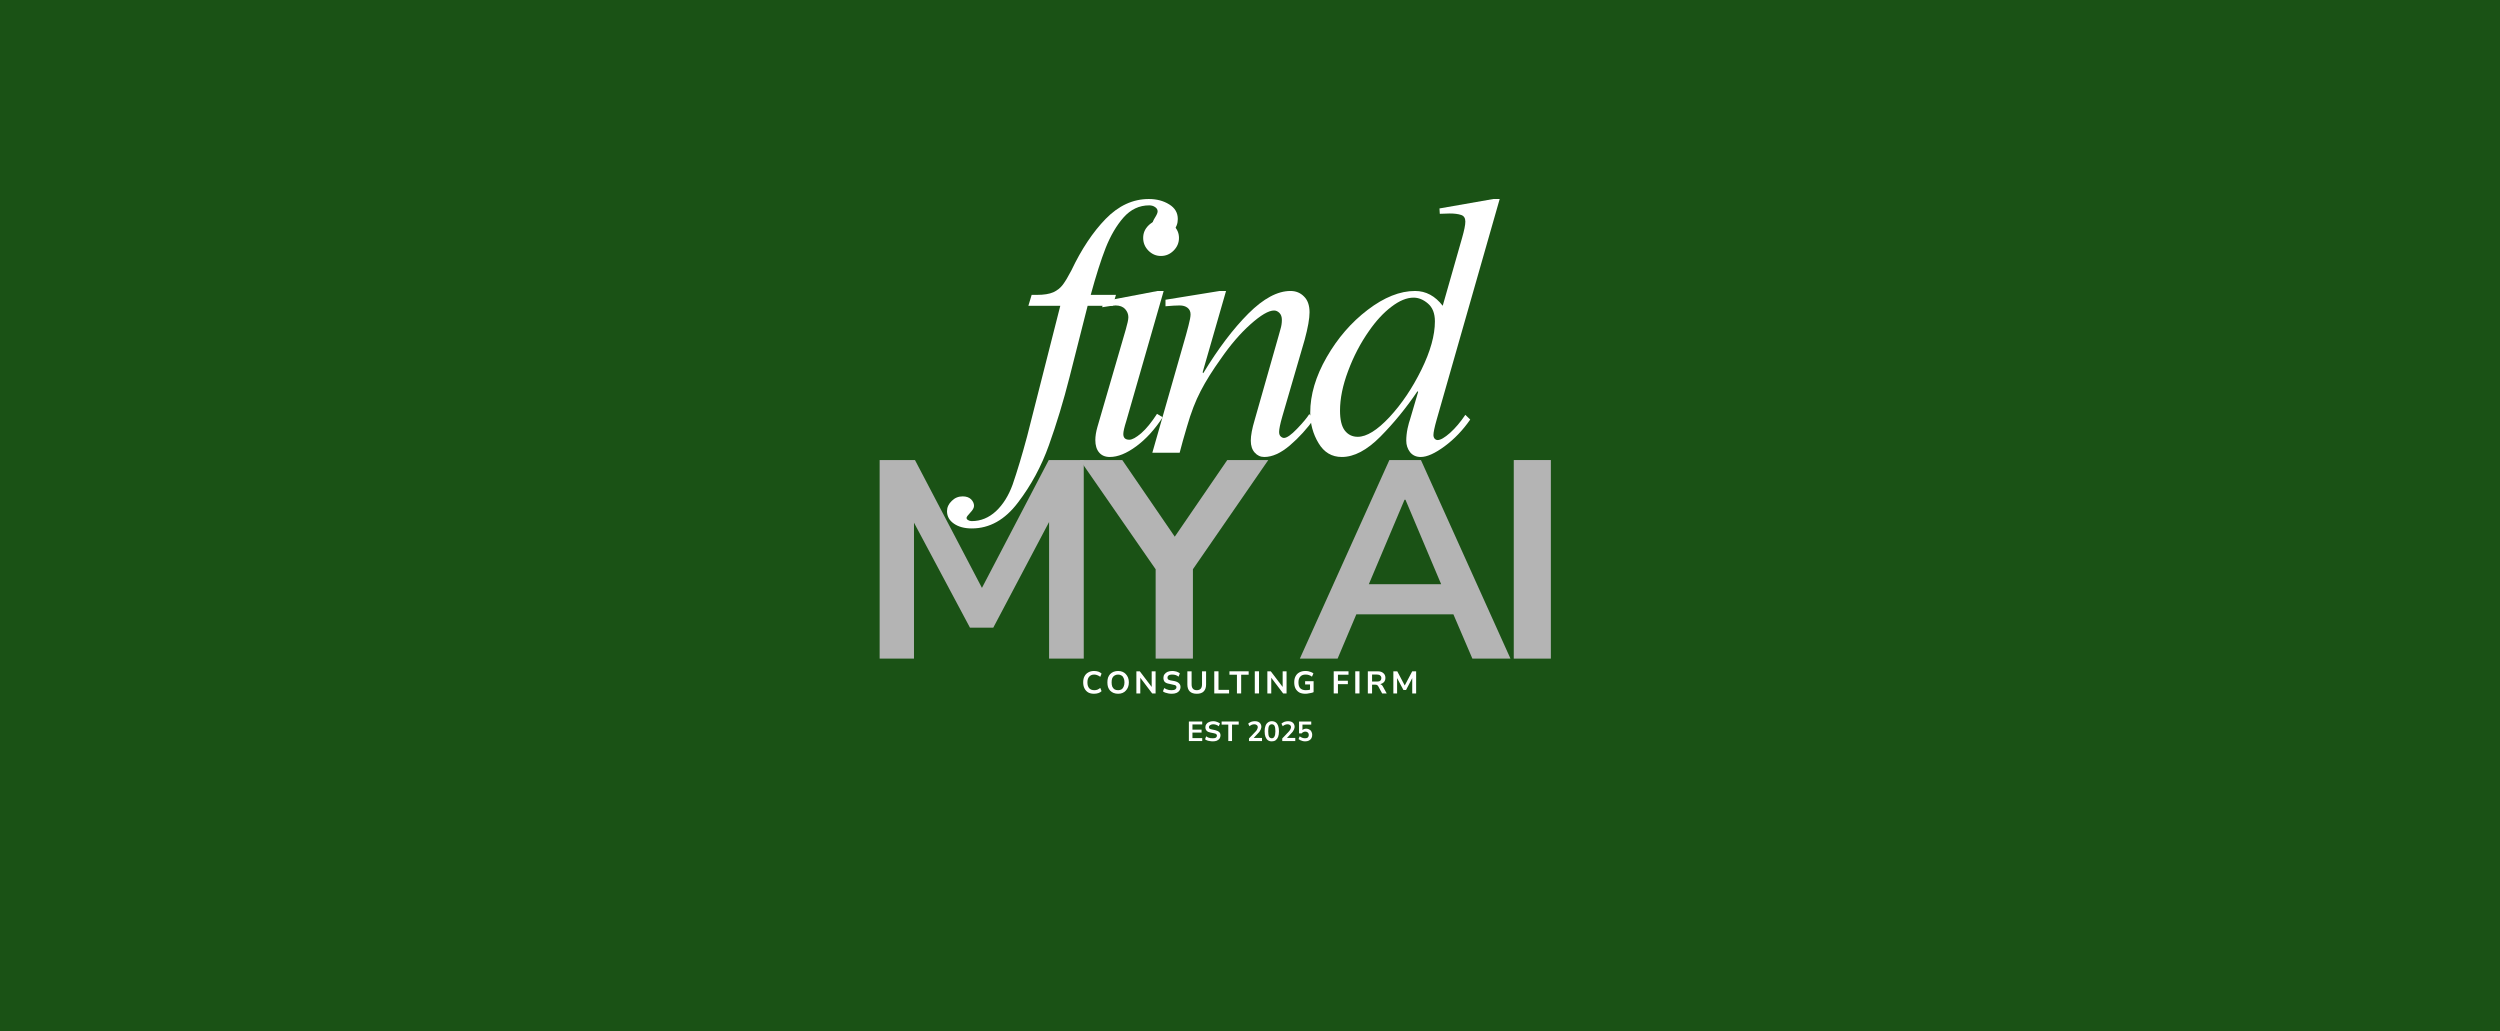 <svg version="1.0" preserveAspectRatio="xMidYMid meet" height="132" viewBox="0 0 240 99" zoomAndPan="magnify" width="320" xmlns:xlink="http://www.w3.org/1999/xlink" xmlns="http://www.w3.org/2000/svg"><defs><g></g><clipPath id="64ed7ceb45"><path clip-rule="nonzero" d="M 0.238 1 L 24 1 L 24 33 L 0.238 33 Z M 0.238 1"></path></clipPath><clipPath id="6257dce363"><rect height="36" y="0" width="55" x="0"></rect></clipPath><clipPath id="a561b16a20"><rect height="38" y="0" width="69" x="0"></rect></clipPath><clipPath id="5fe6102f96"><path clip-rule="nonzero" d="M 0.68 1 L 3 1 L 3 4 L 0.68 4 Z M 0.68 1"></path></clipPath><clipPath id="a380835125"><rect height="5" y="0" width="34" x="0"></rect></clipPath><clipPath id="faa4613689"><rect height="5" y="0" width="14" x="0"></rect></clipPath></defs><rect fill-opacity="1" height="118.8" y="-9.9" fill="#ffffff" width="288" x="-24"></rect><rect fill-opacity="1" height="118.8" y="-9.9" fill="#1a5215" width="288" x="-24"></rect><g transform="matrix(1, 0, 0, 1, 90, 18)"><g clip-path="url(#6257dce363)"><g clip-path="url(#64ed7ceb45)"><g fill-opacity="1" fill="#ffffff"><g transform="translate(6.116, 25.464)"><g><path d="M 6.734 -17.5 C 7.703 -19.539 8.801 -21.191 10.031 -22.453 C 11.27 -23.723 12.648 -24.359 14.172 -24.359 C 14.922 -24.359 15.57 -24.188 16.125 -23.844 C 16.676 -23.508 16.953 -23.039 16.953 -22.438 C 16.953 -22 16.812 -21.633 16.531 -21.344 C 16.25 -21.051 15.914 -20.906 15.531 -20.906 C 15.238 -20.906 14.992 -21.004 14.797 -21.203 C 14.609 -21.41 14.516 -21.66 14.516 -21.953 C 14.516 -22.109 14.598 -22.316 14.766 -22.578 C 14.93 -22.836 15.016 -23.035 15.016 -23.172 C 15.016 -23.336 14.938 -23.473 14.781 -23.578 C 14.625 -23.691 14.43 -23.75 14.203 -23.75 C 13.254 -23.75 12.438 -23.363 11.75 -22.594 C 11.07 -21.82 10.5 -20.848 10.031 -19.672 C 9.57 -18.492 9.094 -16.988 8.594 -15.156 L 11.016 -15.156 L 10.703 -14.109 L 8.297 -14.109 L 6.562 -7.266 C 5.969 -4.93 5.305 -2.75 4.578 -0.719 C 3.859 1.301 2.867 3.133 1.609 4.781 C 0.359 6.438 -1.117 7.266 -2.828 7.266 C -3.523 7.266 -4.094 7.113 -4.531 6.812 C -4.977 6.508 -5.203 6.109 -5.203 5.609 C -5.203 5.242 -5.051 4.914 -4.75 4.625 C -4.457 4.332 -4.109 4.188 -3.703 4.188 C -3.359 4.188 -3.086 4.281 -2.891 4.469 C -2.703 4.664 -2.609 4.875 -2.609 5.094 C -2.609 5.281 -2.727 5.5 -2.969 5.75 C -3.207 6 -3.328 6.164 -3.328 6.25 C -3.328 6.344 -3.273 6.414 -3.172 6.469 C -3.078 6.531 -2.961 6.562 -2.828 6.562 C -1.961 6.562 -1.188 6.242 -0.5 5.609 C 0.176 4.973 0.707 4.125 1.094 3.062 C 1.539 1.77 2.004 0.227 2.484 -1.562 L 5.672 -14.109 L 2.609 -14.109 L 2.922 -15.156 L 3.438 -15.156 C 4.094 -15.156 4.613 -15.238 5 -15.406 C 5.383 -15.582 5.691 -15.828 5.922 -16.141 C 6.16 -16.461 6.43 -16.914 6.734 -17.5 Z M 6.734 -17.5"></path></g></g></g></g><g fill-opacity="1" fill="#ffffff"><g transform="translate(13.354, 25.464)"><g><path d="M 8.094 -22.328 C 8.562 -22.328 8.969 -22.156 9.312 -21.812 C 9.656 -21.477 9.828 -21.082 9.828 -20.625 C 9.828 -20.156 9.656 -19.75 9.312 -19.406 C 8.969 -19.062 8.562 -18.891 8.094 -18.891 C 7.633 -18.891 7.234 -19.062 6.891 -19.406 C 6.555 -19.75 6.391 -20.156 6.391 -20.625 C 6.391 -21.082 6.555 -21.477 6.891 -21.812 C 7.234 -22.156 7.633 -22.328 8.094 -22.328 Z M 4.766 -3.031 C 4.578 -2.438 4.484 -2.023 4.484 -1.797 C 4.484 -1.43 4.676 -1.25 5.062 -1.25 C 5.332 -1.25 5.711 -1.457 6.203 -1.875 C 6.691 -2.301 7.195 -2.922 7.719 -3.734 L 8.266 -3.406 C 7.516 -2.25 6.672 -1.32 5.734 -0.625 C 4.805 0.062 3.957 0.406 3.188 0.406 C 2.738 0.406 2.395 0.258 2.156 -0.031 C 1.914 -0.32 1.797 -0.719 1.797 -1.219 C 1.797 -1.582 1.863 -2.004 2 -2.484 L 4.719 -11.828 C 4.883 -12.391 4.969 -12.785 4.969 -13.016 C 4.969 -13.305 4.863 -13.566 4.656 -13.797 C 4.445 -14.023 4.141 -14.141 3.734 -14.141 C 3.578 -14.141 3.148 -14.082 2.453 -13.969 L 2.609 -14.547 L 7.781 -15.531 L 8.359 -15.531 Z M 4.766 -3.031"></path></g></g></g><g fill-opacity="1" fill="#ffffff"><g transform="translate(20.185, 25.464)"><g><path d="M 5.328 -7.641 C 6.766 -10.004 8.207 -11.91 9.656 -13.359 C 11.102 -14.805 12.453 -15.531 13.703 -15.531 C 14.223 -15.531 14.656 -15.352 15 -15 C 15.352 -14.656 15.531 -14.148 15.531 -13.484 C 15.531 -12.879 15.375 -12 15.062 -10.844 L 12.922 -3.5 C 12.711 -2.77 12.609 -2.27 12.609 -2 C 12.609 -1.801 12.66 -1.656 12.766 -1.562 C 12.867 -1.469 12.973 -1.422 13.078 -1.422 C 13.348 -1.422 13.766 -1.711 14.328 -2.297 C 14.898 -2.891 15.289 -3.359 15.5 -3.703 L 16 -3.297 C 15.301 -2.316 14.516 -1.453 13.641 -0.703 C 12.773 0.035 11.957 0.406 11.188 0.406 C 10.82 0.406 10.516 0.266 10.266 -0.016 C 10.016 -0.297 9.891 -0.676 9.891 -1.156 C 9.891 -1.656 10.016 -2.32 10.266 -3.156 L 12.578 -11.281 C 12.598 -11.352 12.648 -11.539 12.734 -11.844 C 12.828 -12.145 12.875 -12.445 12.875 -12.75 C 12.875 -13.039 12.797 -13.266 12.641 -13.422 C 12.484 -13.578 12.312 -13.656 12.125 -13.656 C 11.602 -13.656 10.848 -13.211 9.859 -12.328 C 8.879 -11.453 7.926 -10.344 7 -9 C 6.207 -7.895 5.566 -6.867 5.078 -5.922 C 4.586 -4.984 4.148 -3.848 3.766 -2.516 C 3.473 -1.535 3.238 -0.695 3.062 0 L 0.438 0 L 3.672 -11.312 C 3.691 -11.383 3.77 -11.676 3.906 -12.188 C 4.039 -12.695 4.109 -13.062 4.109 -13.281 C 4.109 -13.562 4.008 -13.773 3.812 -13.922 C 3.625 -14.066 3.375 -14.141 3.062 -14.141 C 2.738 -14.141 2.285 -14.113 1.703 -14.062 L 1.703 -14.688 L 6.906 -15.531 L 7.516 -15.531 L 5.266 -7.719 Z M 5.328 -7.641"></path></g></g></g><g fill-opacity="1" fill="#ffffff"><g transform="translate(34.798, 25.464)"><g><path d="M 13.125 -3.188 C 12.914 -2.445 12.812 -1.953 12.812 -1.703 C 12.812 -1.566 12.848 -1.453 12.922 -1.359 C 13.004 -1.266 13.102 -1.219 13.219 -1.219 C 13.488 -1.219 13.883 -1.445 14.406 -1.906 C 14.926 -2.375 15.414 -2.953 15.875 -3.641 L 16.344 -3.188 C 15.645 -2.176 14.828 -1.32 13.891 -0.625 C 12.961 0.062 12.195 0.406 11.594 0.406 C 11.156 0.406 10.812 0.25 10.562 -0.062 C 10.32 -0.383 10.203 -0.75 10.203 -1.156 C 10.203 -1.52 10.242 -1.91 10.328 -2.328 C 10.422 -2.742 10.5 -3.031 10.562 -3.188 L 11.344 -5.844 L 11.281 -5.906 C 10.195 -4.301 9.008 -2.848 7.719 -1.547 C 6.426 -0.242 5.191 0.406 4.016 0.406 C 3.055 0.406 2.312 -0.035 1.781 -0.922 C 1.25 -1.805 0.984 -2.781 0.984 -3.844 C 0.984 -5.562 1.508 -7.336 2.562 -9.172 C 3.613 -11.004 4.926 -12.52 6.5 -13.719 C 8.082 -14.926 9.598 -15.531 11.047 -15.531 C 12.086 -15.531 12.973 -15.055 13.703 -14.109 L 15.562 -20.625 C 15.77 -21.352 15.875 -21.875 15.875 -22.188 C 15.875 -22.531 15.738 -22.742 15.469 -22.828 C 15.195 -22.922 14.832 -22.969 14.375 -22.969 L 13.422 -22.938 L 13.391 -23.453 L 18.562 -24.359 L 19.172 -24.359 Z M 6.625 -11.688 C 5.812 -10.531 5.145 -9.254 4.625 -7.859 C 4.102 -6.473 3.844 -5.203 3.844 -4.047 C 3.844 -3.18 3.992 -2.547 4.297 -2.141 C 4.609 -1.734 5.023 -1.531 5.547 -1.531 C 6.398 -1.531 7.414 -2.16 8.594 -3.422 C 9.77 -4.691 10.789 -6.207 11.656 -7.969 C 12.52 -9.727 12.953 -11.273 12.953 -12.609 C 12.953 -13.379 12.727 -13.953 12.281 -14.328 C 11.844 -14.703 11.383 -14.891 10.906 -14.891 C 10.25 -14.891 9.539 -14.598 8.781 -14.016 C 8.02 -13.441 7.301 -12.664 6.625 -11.688 Z M 6.625 -11.688"></path></g></g></g></g></g><g transform="matrix(1, 0, 0, 1, 81, 35)"><g clip-path="url(#a561b16a20)"><g fill-opacity="1" fill="#b4b4b4"><g transform="translate(1.087, 28.227)"><g><path d="M 2.359 0 L 2.359 -19.062 L 5.75 -19.062 L 12.438 -6.297 L 11.922 -6.297 L 18.594 -19.062 L 21.953 -19.062 L 21.953 0 L 18.625 0 L 18.625 -13.766 L 18.969 -13.766 L 13.266 -2.969 L 11.031 -2.969 L 5.266 -13.781 L 5.656 -13.781 L 5.656 0 Z M 2.359 0"></path></g></g></g><g fill-opacity="1" fill="#b4b4b4"><g transform="translate(23.192, 28.227)"><g><path d="M 6.75 0 L 6.75 -9.844 L 7.453 -7.562 L -0.516 -19.062 L 3.547 -19.062 L 8.812 -11.375 L 8.359 -11.375 L 13.625 -19.062 L 17.562 -19.062 L 9.625 -7.562 L 10.328 -9.844 L 10.328 0 Z M 6.75 0"></path></g></g></g><g fill-opacity="1" fill="#b4b4b4"><g transform="translate(38.108, 28.227)"><g></g></g></g><g fill-opacity="1" fill="#b4b4b4"><g transform="translate(43.567, 28.227)"><g><path d="M 0.219 0 L 8.812 -19.062 L 11.844 -19.062 L 20.438 0 L 16.781 0 L 14.484 -5.359 L 16 -4.25 L 4.594 -4.25 L 6.109 -5.359 L 3.844 0 Z M 10.266 -15.25 L 6.484 -6.297 L 5.781 -7.141 L 14.812 -7.141 L 14.141 -6.297 L 10.359 -15.25 Z M 10.266 -15.25"></path></g></g></g><g fill-opacity="1" fill="#b4b4b4"><g transform="translate(62.024, 28.227)"><g><path d="M 2.297 0 L 2.297 -19.062 L 5.859 -19.062 L 5.859 0 Z M 2.297 0"></path></g></g></g></g></g><g transform="matrix(1, 0, 0, 1, 103, 63)"><g clip-path="url(#a380835125)"><g clip-path="url(#5fe6102f96)"><g fill-opacity="1" fill="#ffffff"><g transform="translate(0.798, 3.57)"><g><path d="M 1.234 0.031 C 1.016 0.031 0.828 -0.008 0.672 -0.094 C 0.516 -0.188 0.395 -0.316 0.312 -0.484 C 0.227 -0.648 0.188 -0.844 0.188 -1.062 C 0.188 -1.289 0.227 -1.484 0.312 -1.641 C 0.395 -1.805 0.516 -1.93 0.672 -2.016 C 0.828 -2.109 1.016 -2.156 1.234 -2.156 C 1.379 -2.156 1.516 -2.133 1.641 -2.094 C 1.766 -2.051 1.867 -1.988 1.953 -1.906 L 1.828 -1.594 C 1.734 -1.664 1.641 -1.719 1.547 -1.75 C 1.461 -1.789 1.363 -1.812 1.25 -1.812 C 1.039 -1.812 0.879 -1.742 0.766 -1.609 C 0.648 -1.484 0.594 -1.301 0.594 -1.062 C 0.594 -0.82 0.648 -0.633 0.766 -0.5 C 0.879 -0.375 1.039 -0.312 1.25 -0.312 C 1.363 -0.312 1.461 -0.328 1.547 -0.359 C 1.641 -0.398 1.734 -0.457 1.828 -0.531 L 1.953 -0.219 C 1.867 -0.133 1.766 -0.07 1.641 -0.031 C 1.516 0.008 1.379 0.031 1.234 0.031 Z M 1.234 0.031"></path></g></g></g></g><g fill-opacity="1" fill="#ffffff"><g transform="translate(3.121, 3.57)"><g><path d="M 1.219 0.031 C 1.062 0.031 0.914 0.004 0.781 -0.047 C 0.656 -0.098 0.547 -0.172 0.453 -0.266 C 0.367 -0.359 0.301 -0.473 0.25 -0.609 C 0.207 -0.742 0.188 -0.895 0.188 -1.062 C 0.188 -1.227 0.207 -1.379 0.25 -1.516 C 0.301 -1.648 0.367 -1.766 0.453 -1.859 C 0.547 -1.953 0.656 -2.023 0.781 -2.078 C 0.914 -2.129 1.062 -2.156 1.219 -2.156 C 1.375 -2.156 1.516 -2.129 1.641 -2.078 C 1.766 -2.023 1.867 -1.953 1.953 -1.859 C 2.047 -1.766 2.117 -1.648 2.172 -1.516 C 2.223 -1.379 2.25 -1.227 2.25 -1.062 C 2.25 -0.895 2.223 -0.742 2.172 -0.609 C 2.117 -0.473 2.047 -0.359 1.953 -0.266 C 1.867 -0.172 1.766 -0.098 1.641 -0.047 C 1.516 0.004 1.375 0.031 1.219 0.031 Z M 1.219 -0.312 C 1.344 -0.312 1.453 -0.336 1.547 -0.391 C 1.641 -0.453 1.707 -0.539 1.75 -0.656 C 1.801 -0.77 1.828 -0.906 1.828 -1.062 C 1.828 -1.227 1.801 -1.363 1.75 -1.469 C 1.707 -1.582 1.641 -1.664 1.547 -1.719 C 1.453 -1.781 1.344 -1.812 1.219 -1.812 C 1.082 -1.812 0.969 -1.781 0.875 -1.719 C 0.781 -1.664 0.707 -1.582 0.656 -1.469 C 0.613 -1.363 0.594 -1.227 0.594 -1.062 C 0.594 -0.906 0.613 -0.77 0.656 -0.656 C 0.707 -0.539 0.781 -0.453 0.875 -0.391 C 0.969 -0.336 1.082 -0.312 1.219 -0.312 Z M 1.219 -0.312"></path></g></g></g><g fill-opacity="1" fill="#ffffff"><g transform="translate(5.843, 3.57)"><g><path d="M 0.25 0 L 0.25 -2.125 L 0.578 -2.125 L 1.766 -0.562 L 1.719 -0.562 L 1.719 -2.125 L 2.094 -2.125 L 2.094 0 L 1.766 0 L 0.594 -1.547 L 0.625 -1.547 L 0.625 0 Z M 0.25 0"></path></g></g></g><g fill-opacity="1" fill="#ffffff"><g transform="translate(8.485, 3.57)"><g><path d="M 1 0.031 C 0.883 0.031 0.773 0.02 0.672 0 C 0.566 -0.02 0.469 -0.047 0.375 -0.078 C 0.289 -0.109 0.219 -0.148 0.156 -0.203 L 0.281 -0.516 C 0.344 -0.473 0.41 -0.438 0.484 -0.406 C 0.566 -0.375 0.648 -0.348 0.734 -0.328 C 0.816 -0.316 0.906 -0.312 1 -0.312 C 1.156 -0.312 1.27 -0.336 1.344 -0.391 C 1.414 -0.441 1.453 -0.508 1.453 -0.594 C 1.453 -0.645 1.441 -0.688 1.422 -0.719 C 1.398 -0.75 1.363 -0.773 1.312 -0.797 C 1.258 -0.816 1.191 -0.832 1.109 -0.844 L 0.766 -0.922 C 0.566 -0.953 0.422 -1.016 0.328 -1.109 C 0.242 -1.211 0.203 -1.344 0.203 -1.5 C 0.203 -1.633 0.238 -1.75 0.312 -1.844 C 0.383 -1.945 0.484 -2.023 0.609 -2.078 C 0.734 -2.129 0.879 -2.156 1.047 -2.156 C 1.148 -2.156 1.242 -2.145 1.328 -2.125 C 1.422 -2.113 1.504 -2.086 1.578 -2.047 C 1.66 -2.016 1.727 -1.973 1.781 -1.922 L 1.656 -1.609 C 1.57 -1.68 1.477 -1.734 1.375 -1.766 C 1.281 -1.797 1.172 -1.812 1.047 -1.812 C 0.953 -1.812 0.867 -1.801 0.797 -1.781 C 0.734 -1.758 0.68 -1.723 0.641 -1.672 C 0.609 -1.629 0.594 -1.578 0.594 -1.516 C 0.594 -1.441 0.613 -1.383 0.656 -1.344 C 0.707 -1.301 0.789 -1.27 0.906 -1.25 L 1.25 -1.188 C 1.445 -1.145 1.594 -1.078 1.688 -0.984 C 1.789 -0.891 1.844 -0.77 1.844 -0.625 C 1.844 -0.488 1.805 -0.367 1.734 -0.266 C 1.672 -0.172 1.578 -0.098 1.453 -0.047 C 1.328 0.004 1.176 0.031 1 0.031 Z M 1 0.031"></path></g></g></g><g fill-opacity="1" fill="#ffffff"><g transform="translate(10.753, 3.57)"><g><path d="M 1.141 0.031 C 0.848 0.031 0.625 -0.039 0.469 -0.188 C 0.312 -0.344 0.234 -0.566 0.234 -0.859 L 0.234 -2.125 L 0.641 -2.125 L 0.641 -0.875 C 0.641 -0.688 0.68 -0.547 0.766 -0.453 C 0.848 -0.359 0.973 -0.312 1.141 -0.312 C 1.305 -0.312 1.43 -0.359 1.516 -0.453 C 1.598 -0.547 1.641 -0.688 1.641 -0.875 L 1.641 -2.125 L 2.031 -2.125 L 2.031 -0.859 C 2.031 -0.566 1.953 -0.344 1.797 -0.188 C 1.648 -0.039 1.43 0.031 1.141 0.031 Z M 1.141 0.031"></path></g></g></g><g fill-opacity="1" fill="#ffffff"><g transform="translate(13.32, 3.57)"><g><path d="M 0.25 0 L 0.25 -2.125 L 0.656 -2.125 L 0.656 -0.344 L 1.672 -0.344 L 1.672 0 Z M 0.25 0"></path></g></g></g><g fill-opacity="1" fill="#ffffff"><g transform="translate(14.98, 3.57)"><g><path d="M 0.766 0 L 0.766 -1.797 L 0.047 -1.797 L 0.047 -2.125 L 1.891 -2.125 L 1.891 -1.797 L 1.172 -1.797 L 1.172 0 Z M 0.766 0"></path></g></g></g><g fill-opacity="1" fill="#ffffff"><g transform="translate(17.21, 3.57)"><g><path d="M 0.25 0 L 0.25 -2.125 L 0.656 -2.125 L 0.656 0 Z M 0.25 0"></path></g></g></g><g fill-opacity="1" fill="#ffffff"><g transform="translate(18.416, 3.57)"><g><path d="M 0.25 0 L 0.25 -2.125 L 0.578 -2.125 L 1.766 -0.562 L 1.719 -0.562 L 1.719 -2.125 L 2.094 -2.125 L 2.094 0 L 1.766 0 L 0.594 -1.547 L 0.625 -1.547 L 0.625 0 Z M 0.25 0"></path></g></g></g><g fill-opacity="1" fill="#ffffff"><g transform="translate(21.058, 3.57)"><g><path d="M 1.266 0.031 C 1.035 0.031 0.836 -0.008 0.672 -0.094 C 0.516 -0.188 0.395 -0.312 0.312 -0.469 C 0.227 -0.633 0.188 -0.832 0.188 -1.062 C 0.188 -1.289 0.227 -1.484 0.312 -1.641 C 0.395 -1.805 0.516 -1.93 0.672 -2.016 C 0.836 -2.109 1.035 -2.156 1.266 -2.156 C 1.367 -2.156 1.469 -2.145 1.562 -2.125 C 1.656 -2.102 1.738 -2.078 1.812 -2.047 C 1.895 -2.016 1.969 -1.973 2.031 -1.922 L 1.891 -1.609 C 1.797 -1.68 1.695 -1.734 1.594 -1.766 C 1.5 -1.797 1.391 -1.812 1.266 -1.812 C 1.047 -1.812 0.879 -1.742 0.766 -1.609 C 0.648 -1.484 0.594 -1.301 0.594 -1.062 C 0.594 -0.812 0.648 -0.625 0.766 -0.5 C 0.891 -0.375 1.066 -0.312 1.297 -0.312 C 1.391 -0.312 1.477 -0.316 1.562 -0.328 C 1.645 -0.348 1.723 -0.367 1.797 -0.391 L 1.703 -0.219 L 1.703 -0.859 L 1.234 -0.859 L 1.234 -1.172 L 2.047 -1.172 L 2.047 -0.125 C 1.984 -0.094 1.906 -0.066 1.812 -0.047 C 1.727 -0.023 1.641 -0.008 1.547 0 C 1.461 0.02 1.367 0.031 1.266 0.031 Z M 1.266 0.031"></path></g></g></g><g fill-opacity="1" fill="#ffffff"><g transform="translate(23.636, 3.57)"><g></g></g></g><g fill-opacity="1" fill="#ffffff"><g transform="translate(24.786, 3.57)"><g><path d="M 0.25 0 L 0.25 -2.125 L 1.672 -2.125 L 1.672 -1.797 L 0.656 -1.797 L 0.656 -1.219 L 1.609 -1.219 L 1.609 -0.891 L 0.656 -0.891 L 0.656 0 Z M 0.25 0"></path></g></g></g><g fill-opacity="1" fill="#ffffff"><g transform="translate(26.855, 3.57)"><g><path d="M 0.25 0 L 0.25 -2.125 L 0.656 -2.125 L 0.656 0 Z M 0.25 0"></path></g></g></g><g fill-opacity="1" fill="#ffffff"><g transform="translate(28.062, 3.57)"><g><path d="M 0.25 0 L 0.25 -2.125 L 1.188 -2.125 C 1.426 -2.125 1.609 -2.066 1.734 -1.953 C 1.867 -1.848 1.938 -1.691 1.938 -1.484 C 1.938 -1.367 1.91 -1.266 1.859 -1.172 C 1.805 -1.086 1.734 -1.02 1.641 -0.969 C 1.547 -0.914 1.43 -0.883 1.297 -0.875 L 1.312 -0.906 L 1.391 -0.906 C 1.453 -0.895 1.508 -0.867 1.562 -0.828 C 1.613 -0.797 1.66 -0.738 1.703 -0.656 L 2.062 0 L 1.625 0 L 1.266 -0.656 C 1.242 -0.707 1.219 -0.742 1.188 -0.766 C 1.156 -0.797 1.117 -0.816 1.078 -0.828 C 1.047 -0.836 1.004 -0.844 0.953 -0.844 L 0.656 -0.844 L 0.656 0 Z M 0.656 -1.141 L 1.141 -1.141 C 1.273 -1.141 1.375 -1.164 1.438 -1.219 C 1.508 -1.281 1.547 -1.367 1.547 -1.484 C 1.547 -1.586 1.508 -1.664 1.438 -1.719 C 1.375 -1.781 1.273 -1.812 1.141 -1.812 L 0.656 -1.812 Z M 0.656 -1.141"></path></g></g></g><g fill-opacity="1" fill="#ffffff"><g transform="translate(30.496, 3.57)"><g><path d="M 0.266 0 L 0.266 -2.125 L 0.641 -2.125 L 1.391 -0.703 L 1.328 -0.703 L 2.078 -2.125 L 2.453 -2.125 L 2.453 0 L 2.078 0 L 2.078 -1.531 L 2.109 -1.531 L 1.484 -0.328 L 1.234 -0.328 L 0.594 -1.531 L 0.625 -1.531 L 0.625 0 Z M 0.266 0"></path></g></g></g></g></g><g transform="matrix(1, 0, 0, 1, 113, 68)"><g clip-path="url(#faa4613689)"><g fill-opacity="1" fill="#ffffff"><g transform="translate(0.913, 3.14)"><g><path d="M 0.219 0 L 0.219 -1.875 L 1.5 -1.875 L 1.5 -1.594 L 0.562 -1.594 L 0.562 -1.094 L 1.438 -1.094 L 1.438 -0.812 L 0.562 -0.812 L 0.562 -0.281 L 1.5 -0.281 L 1.5 0 Z M 0.219 0"></path></g></g></g><g fill-opacity="1" fill="#ffffff"><g transform="translate(2.544, 3.14)"><g><path d="M 0.891 0.031 C 0.785 0.031 0.688 0.02 0.594 0 C 0.5 -0.008 0.41 -0.031 0.328 -0.062 C 0.254 -0.094 0.191 -0.129 0.141 -0.172 L 0.25 -0.453 C 0.301 -0.41 0.359 -0.375 0.422 -0.344 C 0.492 -0.32 0.566 -0.301 0.641 -0.281 C 0.723 -0.27 0.805 -0.266 0.891 -0.266 C 1.023 -0.266 1.125 -0.285 1.188 -0.328 C 1.25 -0.379 1.281 -0.441 1.281 -0.516 C 1.281 -0.566 1.27 -0.602 1.25 -0.625 C 1.227 -0.656 1.195 -0.68 1.156 -0.703 C 1.113 -0.723 1.055 -0.738 0.984 -0.75 L 0.672 -0.812 C 0.504 -0.844 0.379 -0.898 0.297 -0.984 C 0.211 -1.078 0.172 -1.191 0.172 -1.328 C 0.172 -1.441 0.203 -1.539 0.266 -1.625 C 0.328 -1.719 0.414 -1.785 0.531 -1.828 C 0.645 -1.879 0.773 -1.906 0.922 -1.906 C 1.004 -1.906 1.086 -1.895 1.172 -1.875 C 1.254 -1.852 1.328 -1.828 1.391 -1.797 C 1.461 -1.766 1.523 -1.727 1.578 -1.688 L 1.453 -1.422 C 1.379 -1.484 1.297 -1.531 1.203 -1.562 C 1.117 -1.594 1.023 -1.609 0.922 -1.609 C 0.836 -1.609 0.766 -1.594 0.703 -1.562 C 0.648 -1.539 0.602 -1.508 0.562 -1.469 C 0.531 -1.438 0.516 -1.395 0.516 -1.344 C 0.516 -1.27 0.535 -1.219 0.578 -1.188 C 0.617 -1.156 0.695 -1.129 0.812 -1.109 L 1.109 -1.047 C 1.285 -1.004 1.414 -0.941 1.5 -0.859 C 1.582 -0.785 1.625 -0.68 1.625 -0.547 C 1.625 -0.43 1.594 -0.328 1.531 -0.234 C 1.469 -0.148 1.379 -0.082 1.266 -0.031 C 1.16 0.008 1.035 0.031 0.891 0.031 Z M 0.891 0.031"></path></g></g></g><g fill-opacity="1" fill="#ffffff"><g transform="translate(4.244, 3.14)"><g><path d="M 0.672 0 L 0.672 -1.578 L 0.031 -1.578 L 0.031 -1.875 L 1.672 -1.875 L 1.672 -1.578 L 1.031 -1.578 L 1.031 0 Z M 0.672 0"></path></g></g></g><g fill-opacity="1" fill="#ffffff"><g transform="translate(5.95, 3.14)"><g></g></g></g><g fill-opacity="1" fill="#ffffff"><g transform="translate(6.7, 3.14)"><g><path d="M 0.203 0 L 0.203 -0.25 L 0.828 -0.906 C 0.879 -0.957 0.922 -1.008 0.953 -1.062 C 0.984 -1.113 1.004 -1.16 1.016 -1.203 C 1.035 -1.242 1.047 -1.289 1.047 -1.344 C 1.047 -1.426 1.016 -1.488 0.953 -1.531 C 0.898 -1.582 0.82 -1.609 0.719 -1.609 C 0.633 -1.609 0.551 -1.594 0.469 -1.562 C 0.395 -1.531 0.32 -1.484 0.25 -1.422 L 0.125 -1.672 C 0.207 -1.742 0.301 -1.801 0.406 -1.844 C 0.52 -1.883 0.641 -1.906 0.766 -1.906 C 0.898 -1.906 1.008 -1.883 1.094 -1.844 C 1.188 -1.801 1.258 -1.738 1.312 -1.656 C 1.363 -1.57 1.391 -1.477 1.391 -1.375 C 1.391 -1.312 1.379 -1.254 1.359 -1.203 C 1.348 -1.148 1.328 -1.098 1.297 -1.047 C 1.273 -0.992 1.242 -0.941 1.203 -0.891 C 1.16 -0.836 1.109 -0.781 1.047 -0.719 L 0.594 -0.234 L 0.594 -0.297 L 1.453 -0.297 L 1.453 0 Z M 0.203 0"></path></g></g></g><g fill-opacity="1" fill="#ffffff"><g transform="translate(8.296, 3.14)"><g><path d="M 0.797 0.031 C 0.648 0.031 0.523 -0.004 0.422 -0.078 C 0.316 -0.16 0.238 -0.27 0.188 -0.406 C 0.133 -0.551 0.109 -0.727 0.109 -0.938 C 0.109 -1.145 0.133 -1.316 0.188 -1.453 C 0.238 -1.598 0.316 -1.707 0.422 -1.781 C 0.523 -1.863 0.648 -1.906 0.797 -1.906 C 0.941 -1.906 1.066 -1.867 1.172 -1.797 C 1.273 -1.723 1.352 -1.613 1.406 -1.469 C 1.457 -1.32 1.484 -1.145 1.484 -0.938 C 1.484 -0.727 1.457 -0.551 1.406 -0.406 C 1.352 -0.27 1.273 -0.16 1.172 -0.078 C 1.066 -0.004 0.941 0.031 0.797 0.031 Z M 0.797 -0.266 C 0.91 -0.266 0.992 -0.316 1.047 -0.422 C 1.109 -0.535 1.141 -0.707 1.141 -0.938 C 1.141 -1.176 1.113 -1.348 1.062 -1.453 C 1.008 -1.555 0.922 -1.609 0.797 -1.609 C 0.68 -1.609 0.594 -1.555 0.531 -1.453 C 0.477 -1.348 0.453 -1.176 0.453 -0.938 C 0.453 -0.707 0.477 -0.535 0.531 -0.422 C 0.594 -0.316 0.68 -0.266 0.797 -0.266 Z M 0.797 -0.266"></path></g></g></g><g fill-opacity="1" fill="#ffffff"><g transform="translate(9.893, 3.14)"><g><path d="M 0.203 0 L 0.203 -0.25 L 0.828 -0.906 C 0.879 -0.957 0.922 -1.008 0.953 -1.062 C 0.984 -1.113 1.004 -1.16 1.016 -1.203 C 1.035 -1.242 1.047 -1.289 1.047 -1.344 C 1.047 -1.426 1.016 -1.488 0.953 -1.531 C 0.898 -1.582 0.82 -1.609 0.719 -1.609 C 0.633 -1.609 0.551 -1.594 0.469 -1.562 C 0.395 -1.531 0.32 -1.484 0.25 -1.422 L 0.125 -1.672 C 0.207 -1.742 0.301 -1.801 0.406 -1.844 C 0.52 -1.883 0.641 -1.906 0.766 -1.906 C 0.898 -1.906 1.008 -1.883 1.094 -1.844 C 1.188 -1.801 1.258 -1.738 1.312 -1.656 C 1.363 -1.57 1.391 -1.477 1.391 -1.375 C 1.391 -1.312 1.379 -1.254 1.359 -1.203 C 1.348 -1.148 1.328 -1.098 1.297 -1.047 C 1.273 -0.992 1.242 -0.941 1.203 -0.891 C 1.16 -0.836 1.109 -0.781 1.047 -0.719 L 0.594 -0.234 L 0.594 -0.297 L 1.453 -0.297 L 1.453 0 Z M 0.203 0"></path></g></g></g><g fill-opacity="1" fill="#ffffff"><g transform="translate(11.489, 3.14)"><g><path d="M 0.812 0.031 C 0.727 0.031 0.645 0.02 0.562 0 C 0.488 -0.02 0.414 -0.047 0.344 -0.078 C 0.281 -0.109 0.223 -0.145 0.172 -0.188 L 0.281 -0.453 C 0.363 -0.391 0.445 -0.344 0.531 -0.312 C 0.613 -0.281 0.703 -0.266 0.797 -0.266 C 0.91 -0.266 1 -0.289 1.062 -0.344 C 1.125 -0.406 1.156 -0.484 1.156 -0.578 C 1.156 -0.68 1.125 -0.758 1.062 -0.812 C 1.008 -0.875 0.93 -0.906 0.828 -0.906 C 0.754 -0.906 0.688 -0.891 0.625 -0.859 C 0.57 -0.836 0.52 -0.797 0.469 -0.734 L 0.219 -0.734 L 0.219 -1.875 L 1.391 -1.875 L 1.391 -1.578 L 0.547 -1.578 L 0.547 -1 L 0.5 -1 C 0.539 -1.062 0.598 -1.109 0.672 -1.141 C 0.742 -1.172 0.82 -1.188 0.906 -1.188 C 1.02 -1.188 1.117 -1.16 1.203 -1.109 C 1.297 -1.066 1.363 -1 1.406 -0.906 C 1.457 -0.812 1.484 -0.707 1.484 -0.594 C 1.484 -0.469 1.457 -0.359 1.406 -0.266 C 1.352 -0.172 1.273 -0.098 1.172 -0.047 C 1.066 0.004 0.945 0.031 0.812 0.031 Z M 0.812 0.031"></path></g></g></g></g></g></svg>